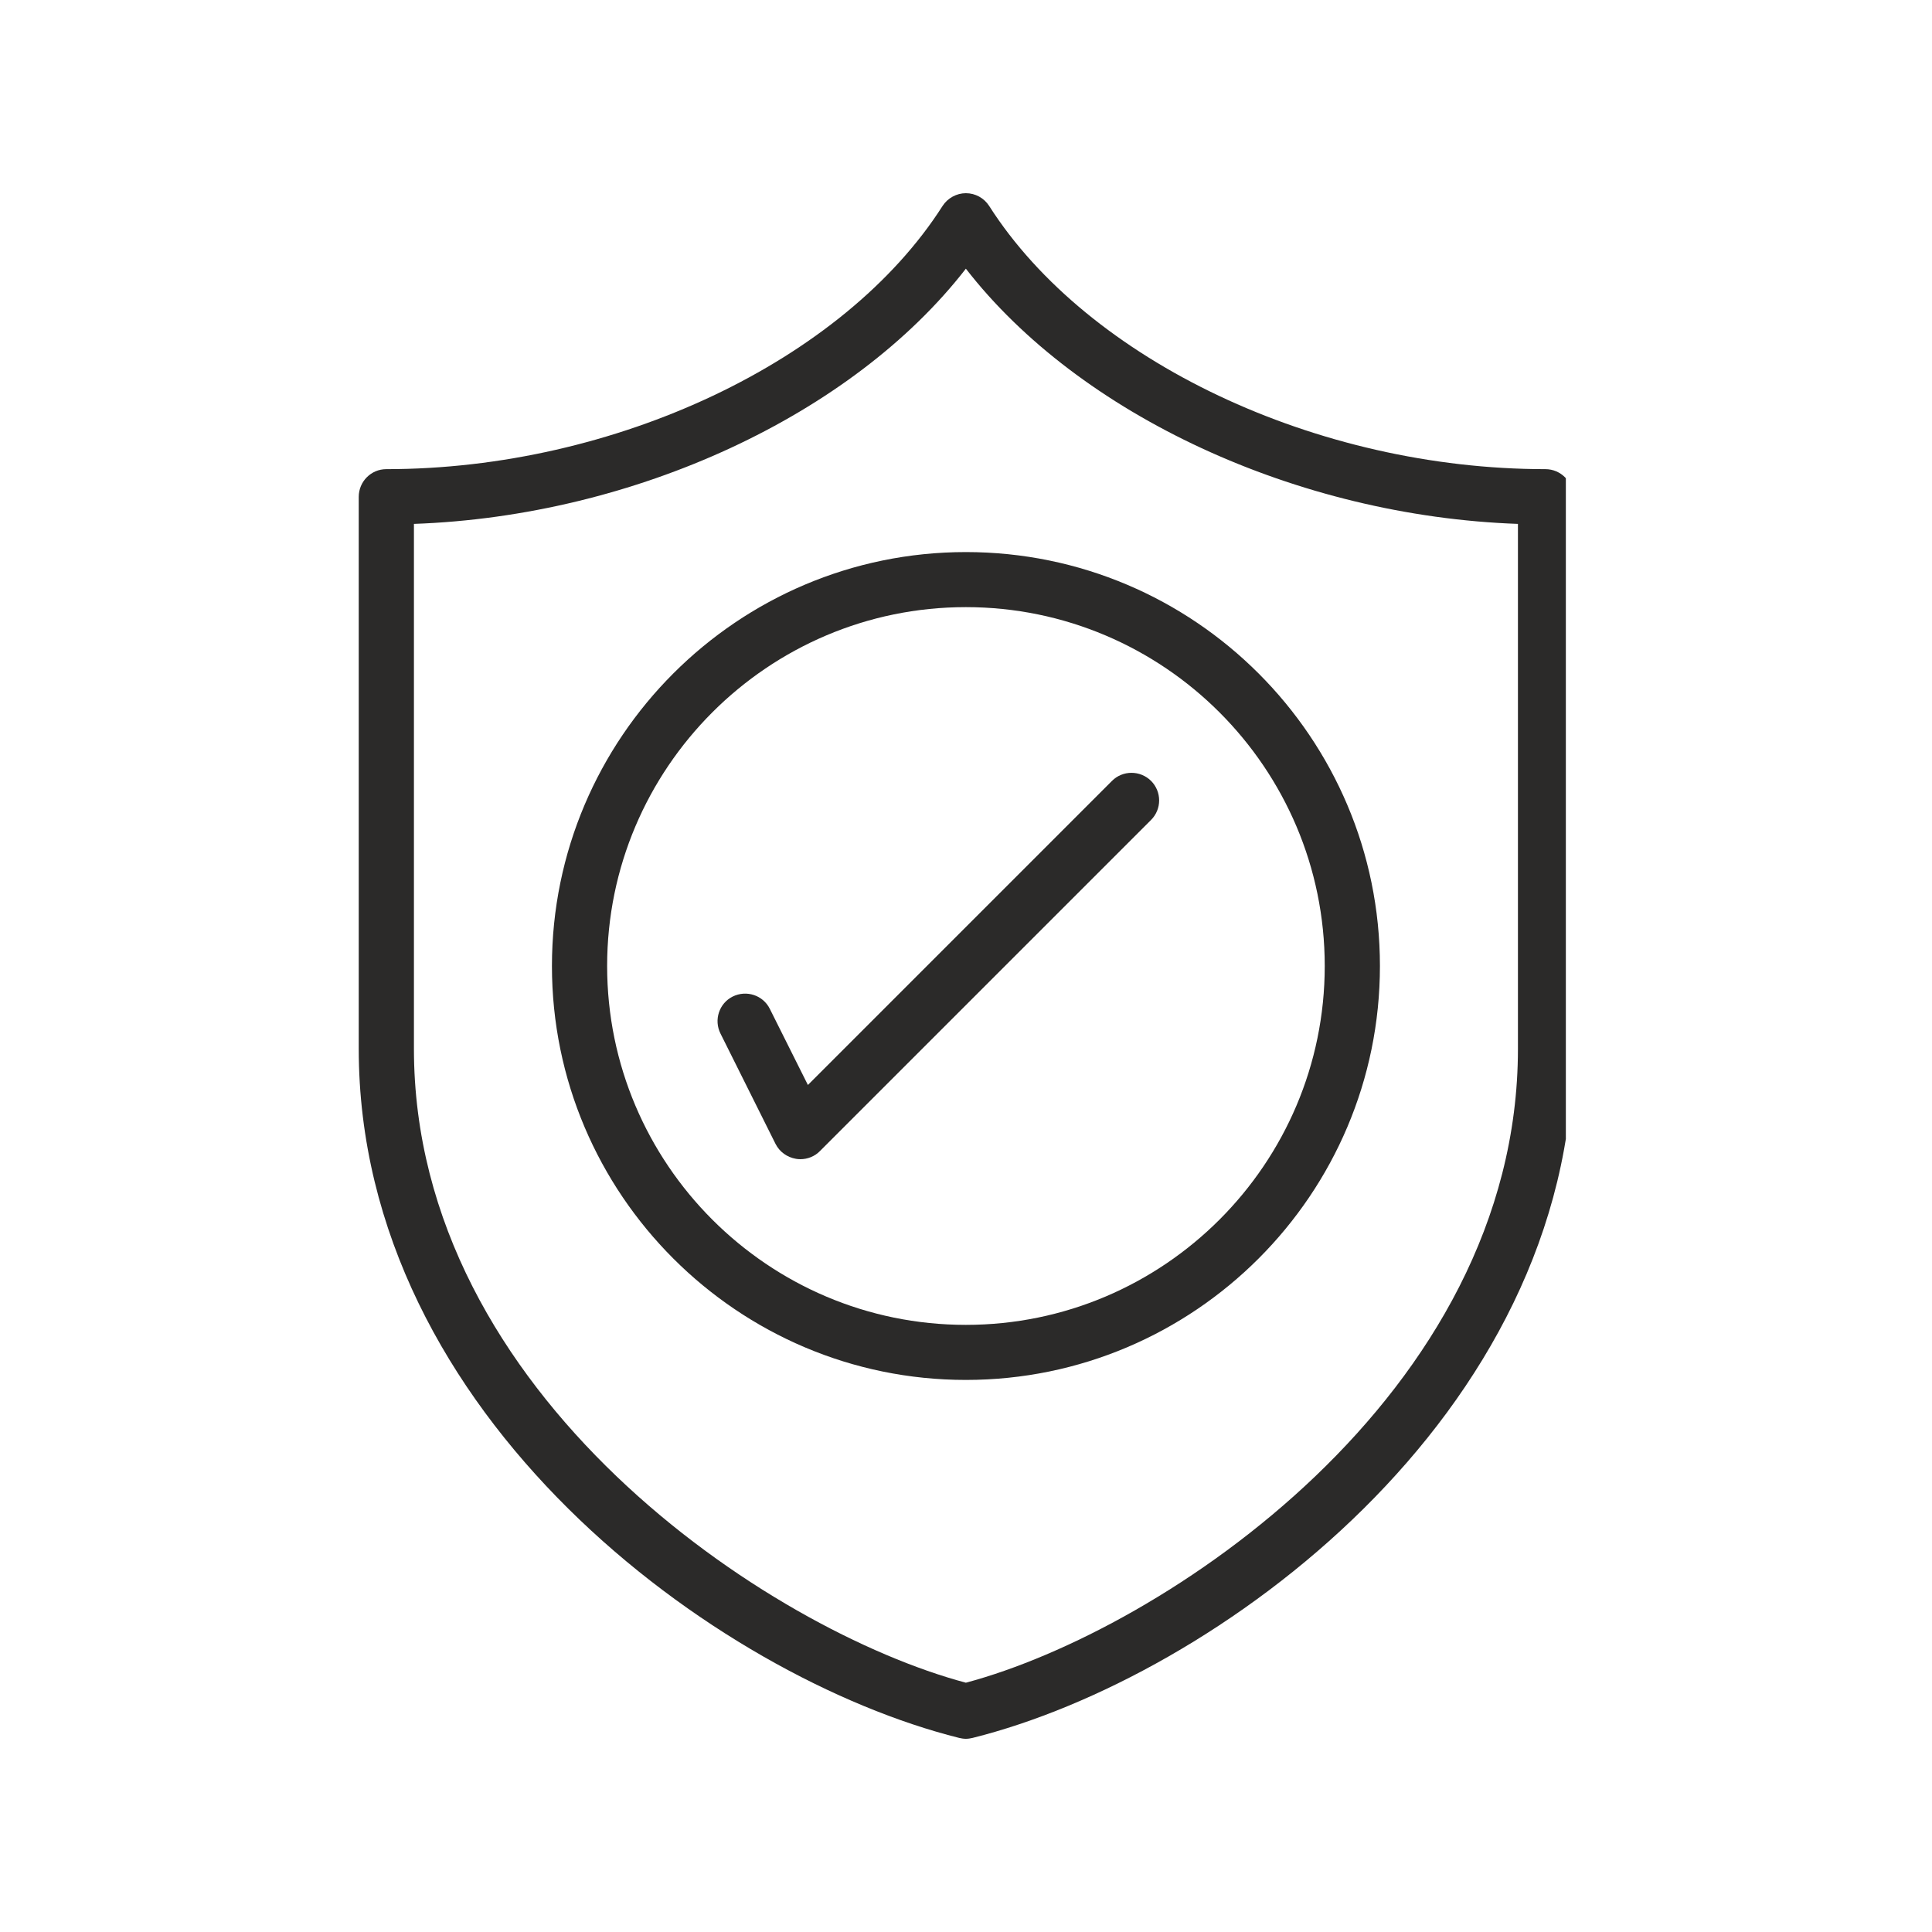 <svg xmlns="http://www.w3.org/2000/svg" xmlns:xlink="http://www.w3.org/1999/xlink" width="80" zoomAndPan="magnify" viewBox="0 0 60 60" height="80" preserveAspectRatio="xMidYMid meet" version="1.0"><defs><clipPath id="ad1ce52b04"><path d="M 11.129 6 L 48.629 6 L 48.629 54 L 11.129 54 Z M 11.129 6 " clip-rule="nonzero"/></clipPath></defs><g clip-path="url(#ad1ce52b04)"><path fill="#2b2a29" d="M 25.09 33.695 L 34.535 24.25 C 34.867 23.918 35.41 23.918 35.746 24.25 C 36.082 24.586 36.082 25.129 35.746 25.465 L 25.461 35.75 C 25.301 35.914 25.078 36 24.855 36 C 24.809 36 24.766 35.996 24.719 35.988 C 24.445 35.941 24.211 35.773 24.086 35.527 L 22.375 32.098 C 22.164 31.676 22.332 31.16 22.754 30.949 C 23.18 30.738 23.695 30.906 23.906 31.328 Z M 41.141 30 C 41.141 36.145 36.141 41.145 29.996 41.145 C 23.852 41.145 18.855 36.145 18.855 30 C 18.855 23.855 23.852 18.855 29.996 18.855 C 36.141 18.855 41.141 23.855 41.141 30 Z M 17.141 30 C 17.141 37.09 22.91 42.855 29.996 42.855 C 37.09 42.855 42.855 37.09 42.855 30 C 42.855 22.91 37.09 17.145 29.996 17.145 C 22.91 17.145 17.141 22.91 17.141 30 Z M 47.141 32.57 C 47.141 43.332 36.094 50.633 29.996 52.258 C 23.898 50.633 12.855 43.332 12.855 32.57 L 12.855 16.27 C 19.719 16.027 26.48 12.879 29.996 8.344 C 33.512 12.879 40.277 16.027 47.141 16.27 Z M 47.996 14.57 C 40.895 14.57 33.789 11.211 30.719 6.395 C 30.562 6.152 30.293 6 29.996 6 C 29.707 6 29.43 6.152 29.273 6.395 C 26.203 11.211 19.098 14.57 11.996 14.57 C 11.523 14.57 11.141 14.957 11.141 15.43 L 11.141 32.57 C 11.141 43.992 22.27 52.094 29.789 53.973 C 29.855 53.988 29.926 54 29.996 54 C 30.066 54 30.137 53.988 30.203 53.973 C 37.727 52.094 48.855 43.992 48.855 32.57 L 48.855 15.43 C 48.855 14.957 48.469 14.57 47.996 14.57 " fill-opacity="1" fill-rule="nonzero"/></g></svg>